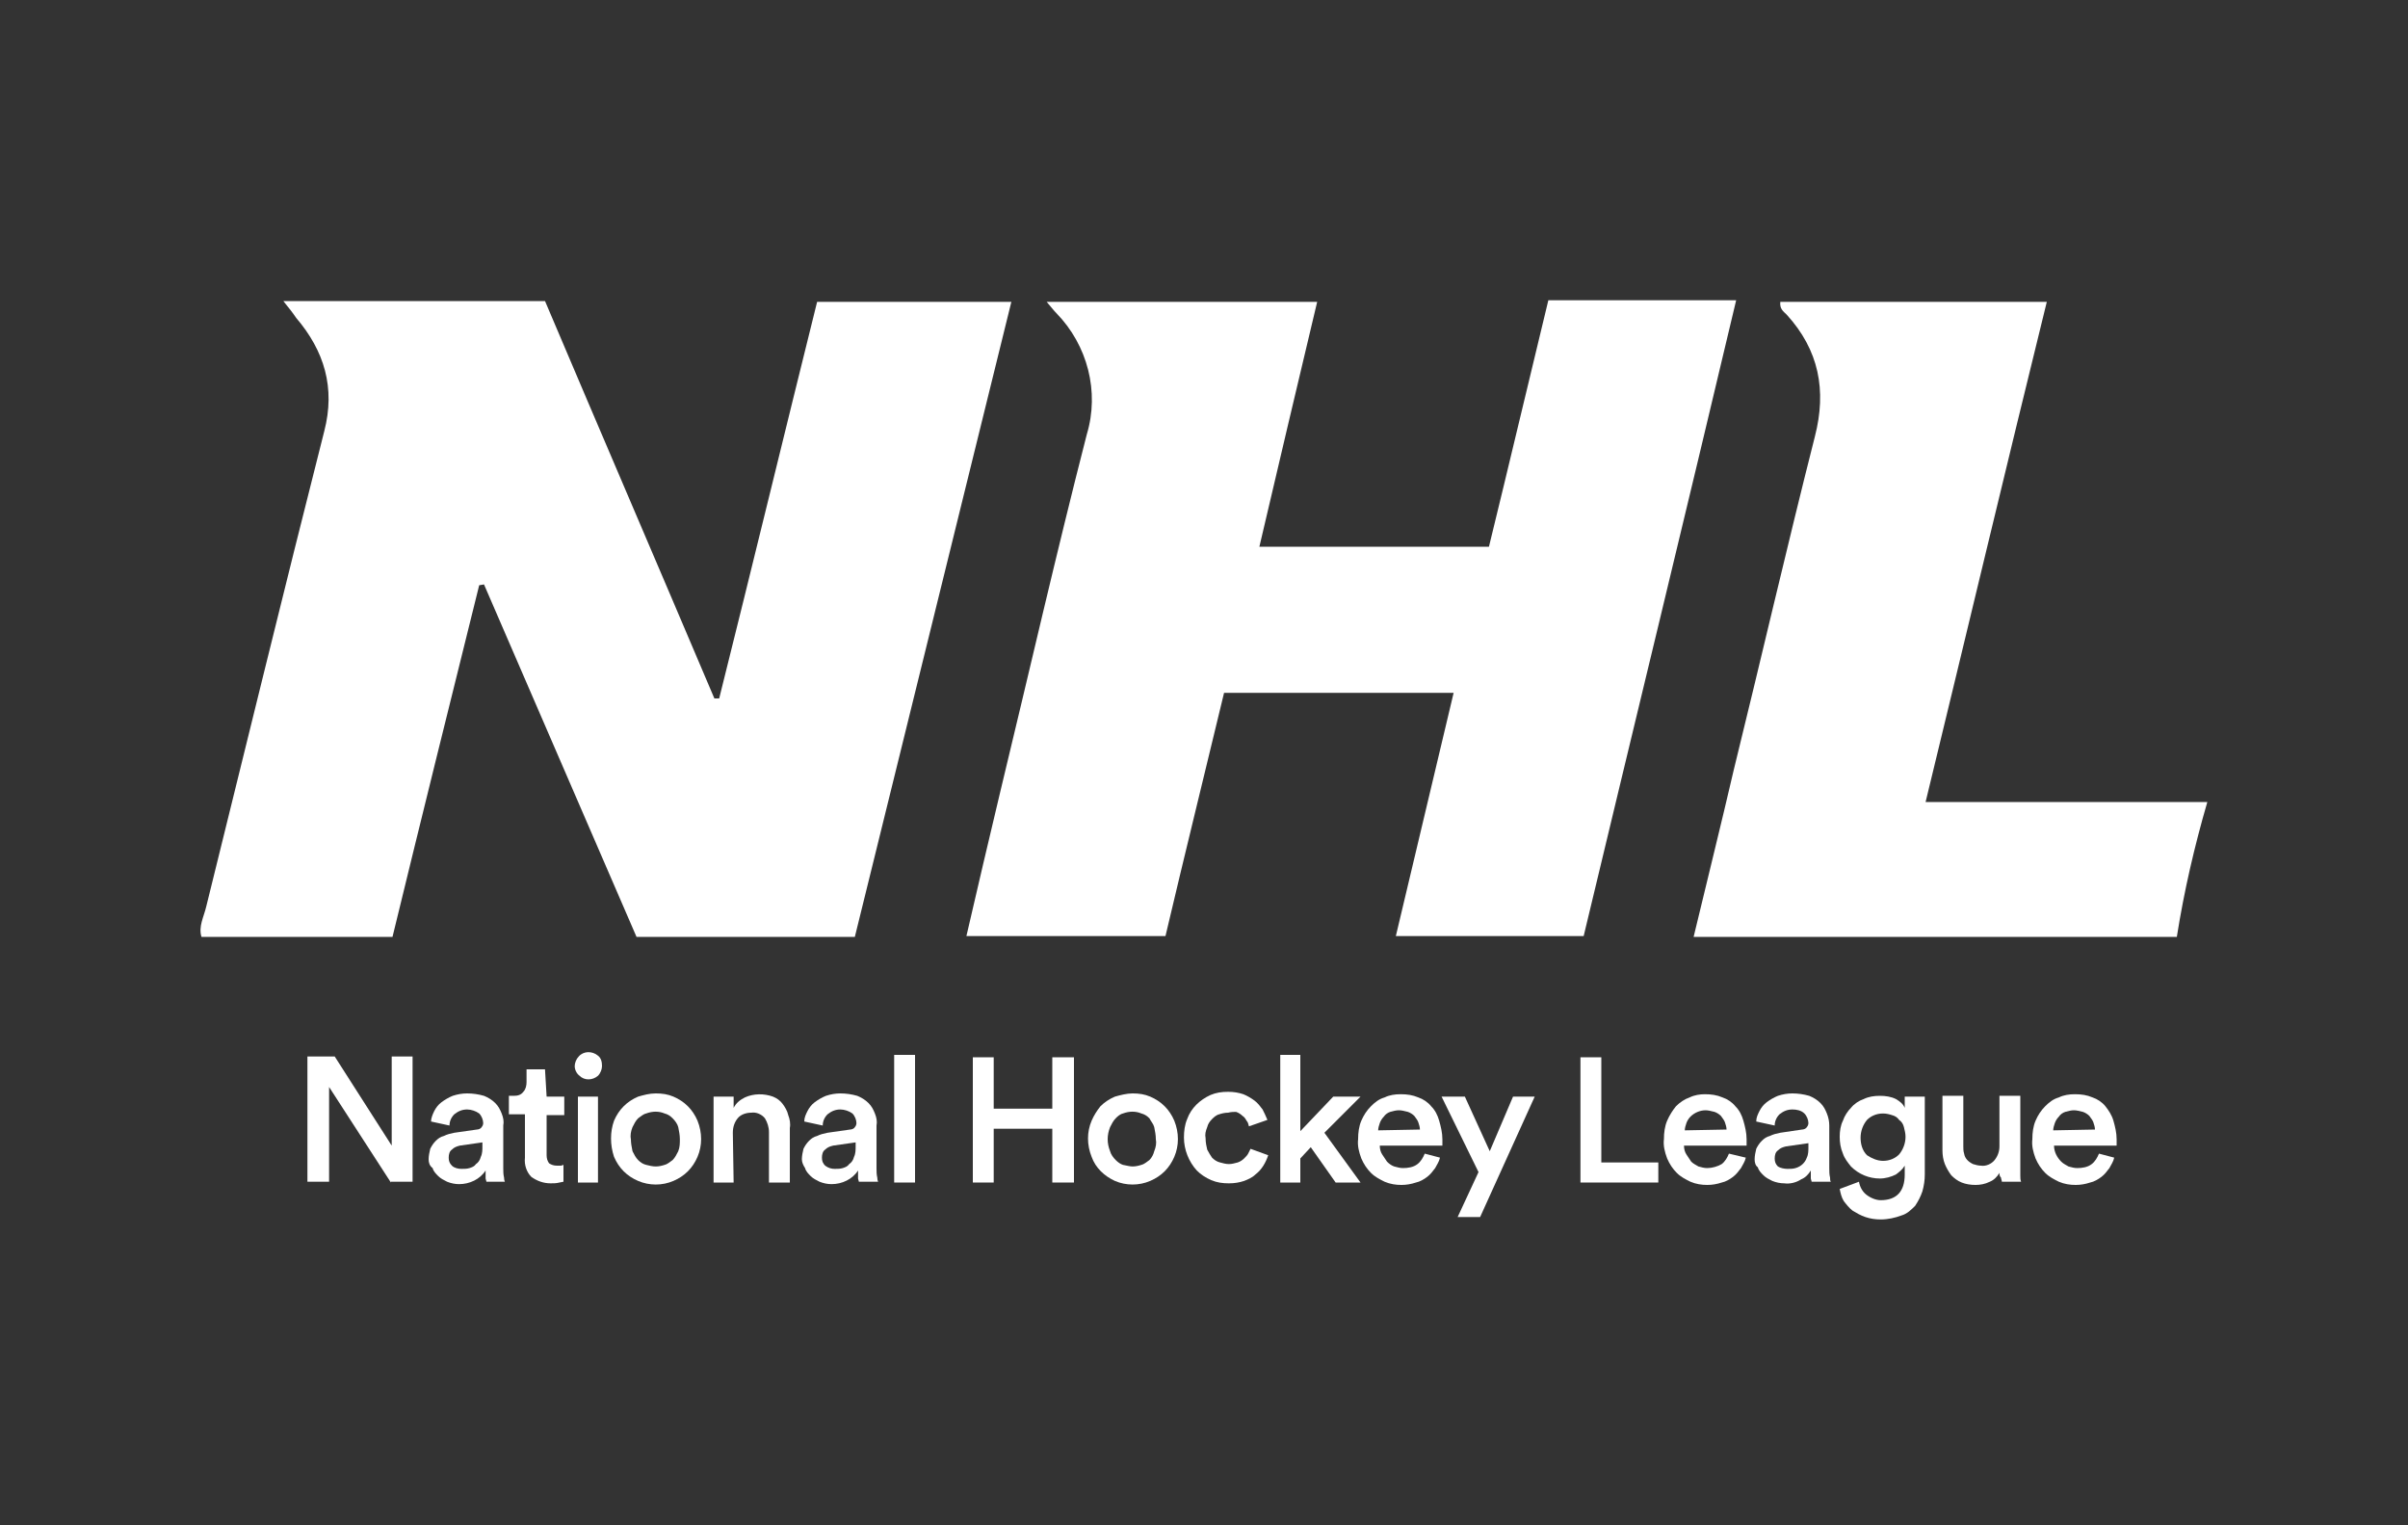 <svg style="enable-background:new 0 0 300 190;" viewBox="0 0 300 190" y="0px" x="0px" id="Layer_1" version="1.1" xmlns:xlink="http://www.w3.org/1999/xlink" xmlns="http://www.w3.org/2000/svg">
<rect x="0" y="0" width="300" height="190" fill="#333333" stroke="none"/>
<style type="text/css">
	.st0{fill:#FFFFFF;}
</style>
<path d="M48.7,147.3L41,135.4v11.8h-2.7v-15.6h3.4l7.1,11.1v-11.1h2.6v15.6H48.7z" class="st0"></path>
<path d="M53.4,144.4c0-0.4,0.1-0.9,0.2-1.3c0.2-0.4,0.4-0.7,0.7-1c0.3-0.3,0.6-0.5,1-0.6c0.4-0.2,0.8-0.3,1.3-0.4  l2.8-0.4c0.2,0,0.5-0.1,0.6-0.3c0.1-0.1,0.2-0.3,0.2-0.5c0-0.4-0.2-0.9-0.5-1.2c-0.4-0.3-1-0.5-1.5-0.5c-0.6,0-1.1,0.2-1.6,0.6  c-0.4,0.4-0.6,0.9-0.6,1.4l-2.3-0.5c0-0.4,0.2-0.9,0.4-1.3c0.2-0.4,0.5-0.8,0.9-1.1c0.4-0.3,0.9-0.6,1.4-0.8  c0.6-0.2,1.2-0.3,1.8-0.3c0.7,0,1.4,0.1,2.1,0.3c0.5,0.2,1,0.5,1.4,0.9c0.4,0.4,0.6,0.8,0.8,1.3c0.2,0.5,0.3,1,0.2,1.5v5.3  c0,0.4,0,0.8,0.1,1.2c0,0.3,0.1,0.5,0.1,0.5h-2.3c0-0.1-0.1-0.3-0.1-0.4c0-0.3,0-0.7,0-1c-0.7,1.1-2,1.7-3.3,1.7  c-0.5,0-1-0.1-1.5-0.3c-0.4-0.2-0.8-0.4-1.1-0.7c-0.3-0.3-0.6-0.6-0.7-1C53.5,145.2,53.4,144.8,53.4,144.4z M57.5,145.6  c0.3,0,0.7,0,1-0.1c0.3-0.1,0.6-0.2,0.8-0.5c0.3-0.2,0.5-0.5,0.6-0.9c0.2-0.4,0.2-0.9,0.2-1.3v-0.5l-2.8,0.4c-0.4,0.1-0.7,0.2-1,0.5  c-0.3,0.2-0.4,0.6-0.4,1c0,0.4,0.1,0.7,0.4,1C56.6,145.5,57.1,145.6,57.5,145.6z" class="st0"></path>
<path d="M68.1,136.6h2.2v2.3h-2.2v5c0,0.4,0.1,0.7,0.3,1c0.3,0.2,0.6,0.3,1,0.3c0.2,0,0.4,0,0.5,0l0.3-0.1v2.1l-0.5,0.1  c-0.4,0.1-0.7,0.1-1.1,0.1c-0.9,0-1.7-0.3-2.4-0.8c-0.6-0.6-0.9-1.5-0.8-2.4v-5.4h-2v-2.3h0.6c0.5,0,0.9-0.1,1.2-0.5  c0.3-0.3,0.4-0.8,0.4-1.2v-1.6h2.3L68.1,136.6z" class="st0"></path>
<path d="M71.6,132.8c0-0.4,0.2-0.9,0.5-1.2c0.6-0.7,1.7-0.7,2.4-0.1c0.4,0.3,0.5,0.8,0.5,1.3c0,0.4-0.2,0.9-0.5,1.2  c-0.7,0.6-1.7,0.6-2.3,0C71.8,133.7,71.6,133.2,71.6,132.8z M72,147.3v-10.7h2.5v10.7L72,147.3z" class="st0"></path>
<path d="M81.7,136.2c0.8,0,1.5,0.1,2.2,0.4c0.7,0.3,1.3,0.7,1.8,1.2c0.5,0.5,0.9,1.1,1.2,1.8c0.6,1.5,0.6,3.1,0,4.5  c-0.3,0.7-0.7,1.3-1.2,1.8c-0.5,0.5-1.1,0.9-1.8,1.2c-1.4,0.6-3,0.6-4.4,0c-0.7-0.3-1.3-0.7-1.8-1.2c-0.5-0.5-0.9-1.1-1.2-1.8  c-0.5-1.5-0.5-3.1,0-4.5c0.3-0.7,0.7-1.3,1.2-1.8c0.5-0.5,1.1-0.9,1.8-1.2C80.2,136.4,80.9,136.2,81.7,136.2z M81.7,145.3  c0.4,0,0.8-0.1,1.1-0.2c0.4-0.1,0.7-0.4,1-0.6c0.3-0.3,0.5-0.7,0.7-1.1c0.2-0.5,0.2-1,0.2-1.5c0-0.5-0.1-1-0.2-1.5  c-0.1-0.4-0.4-0.8-0.7-1.1c-0.3-0.3-0.6-0.5-1-0.6c-0.7-0.3-1.5-0.3-2.3,0c-0.4,0.1-0.7,0.4-1,0.6c-0.3,0.3-0.5,0.7-0.7,1.1  c-0.2,0.5-0.3,1-0.2,1.5c0,0.5,0.1,1,0.2,1.5c0.2,0.4,0.4,0.8,0.7,1.1c0.3,0.3,0.6,0.5,1,0.6C80.9,145.2,81.3,145.3,81.7,145.3z" class="st0"></path>
<path d="M91.4,147.3h-2.5v-10.7h2.5v1.4c0.3-0.6,0.8-1,1.4-1.3c1.1-0.5,2.4-0.5,3.5-0.1c0.5,0.2,0.9,0.5,1.2,0.9  c0.3,0.4,0.6,0.9,0.7,1.4c0.2,0.5,0.3,1.1,0.2,1.6v6.8h-2.6v-6.3c0-0.6-0.2-1.2-0.5-1.7c-0.4-0.5-1.1-0.8-1.7-0.7  c-0.6,0-1.3,0.2-1.7,0.7c-0.4,0.5-0.6,1.1-0.6,1.8L91.4,147.3z" class="st0"></path>
<path d="M99.9,144.4c0-0.4,0.1-0.9,0.2-1.3c0.2-0.4,0.4-0.7,0.7-1c0.3-0.3,0.6-0.5,1-0.6c0.4-0.2,0.8-0.3,1.3-0.4  l2.8-0.4c0.2,0,0.5-0.1,0.6-0.3c0.1-0.1,0.2-0.3,0.2-0.5c0-0.4-0.2-0.9-0.5-1.2c-0.4-0.3-1-0.5-1.5-0.5c-0.6,0-1.1,0.2-1.6,0.6  c-0.4,0.4-0.6,0.9-0.6,1.4l-2.3-0.5c0-0.5,0.2-0.9,0.4-1.3c0.2-0.4,0.5-0.8,0.9-1.1c0.4-0.3,0.9-0.6,1.4-0.8  c0.6-0.2,1.2-0.3,1.8-0.3c0.7,0,1.4,0.1,2.1,0.3c0.5,0.2,1,0.5,1.4,0.9c0.4,0.4,0.6,0.8,0.8,1.3c0.2,0.5,0.3,1,0.2,1.5v5.3  c0,0.4,0,0.8,0.1,1.2c0,0.3,0.1,0.5,0.1,0.5H107c0-0.1-0.1-0.3-0.1-0.4c0-0.3,0-0.7,0-1c-0.7,1.1-2,1.7-3.3,1.7  c-0.5,0-1-0.1-1.5-0.3c-0.4-0.2-0.8-0.4-1.1-0.7c-0.3-0.3-0.6-0.6-0.7-1C100.1,145.2,99.9,144.8,99.9,144.4z M104,145.6  c0.3,0,0.7,0,1-0.1c0.3-0.1,0.6-0.2,0.8-0.5c0.3-0.2,0.5-0.5,0.6-0.9c0.2-0.4,0.2-0.9,0.2-1.3v-0.5l-2.8,0.4c-0.4,0.1-0.7,0.2-1,0.5  c-0.3,0.2-0.4,0.6-0.4,1c0,0.4,0.1,0.7,0.4,1C103.2,145.5,103.6,145.6,104,145.6L104,145.6z" class="st0"></path>
<path d="M111.4,147.3v-15.9h2.6v15.9H111.4z" class="st0"></path>
<path d="M131.1,147.3v-6.7h-7.3v6.7h-2.6v-15.6h2.6v6.4h7.3v-6.4h2.7v15.6H131.1z" class="st0"></path>
<path d="M141.1,136.2c0.8,0,1.5,0.1,2.2,0.4c0.7,0.3,1.3,0.7,1.8,1.2c0.5,0.5,0.9,1.1,1.2,1.8c0.6,1.5,0.6,3.1,0,4.5  c-0.3,0.7-0.7,1.3-1.2,1.8c-0.5,0.5-1.1,0.9-1.8,1.2c-1.4,0.6-3,0.6-4.4,0c-1.3-0.6-2.4-1.6-2.9-3c-0.6-1.5-0.6-3.1,0-4.5  c0.3-0.7,0.7-1.3,1.1-1.8c0.5-0.5,1.1-0.9,1.8-1.2C139.6,136.4,140.4,136.2,141.1,136.2z M141.1,145.3c0.4,0,0.8-0.1,1.1-0.2  c0.4-0.1,0.7-0.4,1-0.6c0.3-0.3,0.5-0.7,0.6-1.1c0.2-0.5,0.3-1,0.2-1.5c0-0.5-0.1-1-0.2-1.5c-0.1-0.4-0.4-0.7-0.6-1.1  c-0.3-0.3-0.6-0.5-1-0.6c-0.7-0.3-1.5-0.3-2.3,0c-0.4,0.1-0.7,0.4-0.9,0.6c-0.3,0.3-0.5,0.7-0.7,1.1c-0.2,0.5-0.3,1-0.3,1.5  c0,0.5,0.1,1,0.3,1.5c0.1,0.4,0.4,0.8,0.7,1.1c0.3,0.3,0.6,0.5,0.9,0.6C140.4,145.2,140.8,145.3,141.1,145.3z" class="st0"></path>
<path d="M153,138.6c-0.4,0-0.8,0.1-1.1,0.2c-0.4,0.1-0.7,0.4-0.9,0.6c-0.3,0.3-0.5,0.6-0.6,1c-0.2,0.5-0.3,0.9-0.2,1.4  c0,0.5,0.1,1,0.2,1.4c0.2,0.4,0.4,0.7,0.6,1c0.3,0.3,0.6,0.5,1,0.6c0.4,0.1,0.7,0.2,1.1,0.2c0.4,0,0.7-0.1,1.1-0.2  c0.3-0.1,0.6-0.3,0.8-0.5c0.2-0.2,0.4-0.4,0.5-0.6c0.1-0.2,0.2-0.4,0.3-0.6l2.2,0.8c-0.3,0.9-0.8,1.8-1.6,2.4  c-0.4,0.4-0.9,0.6-1.4,0.8c-0.6,0.2-1.2,0.3-1.9,0.3c-0.8,0-1.5-0.1-2.2-0.4c-0.7-0.3-1.3-0.7-1.8-1.2c-1-1.1-1.6-2.6-1.6-4.1  c0-0.8,0.1-1.6,0.4-2.3c0.5-1.4,1.6-2.4,2.9-3c0.7-0.3,1.4-0.4,2.2-0.4c0.7,0,1.3,0.1,1.9,0.3c0.5,0.2,1,0.5,1.4,0.8  c0.4,0.3,0.7,0.7,1,1.1c0.2,0.4,0.4,0.8,0.6,1.3l-2.3,0.8c-0.1-0.3-0.1-0.5-0.3-0.7c-0.1-0.2-0.3-0.5-0.5-0.6  c-0.2-0.2-0.5-0.4-0.8-0.5C153.7,138.5,153.4,138.5,153,138.6z" class="st0"></path>
<path d="M165,141.1l4.5,6.2h-3.1l-3.1-4.4l-1.3,1.4v3h-2.5v-15.9h2.5v9.5l4.1-4.3h3.4L165,141.1z" class="st0"></path>
<path d="M179.4,144.2c-0.1,0.5-0.4,0.9-0.6,1.3c-0.3,0.4-0.6,0.8-1,1.1c-0.4,0.3-0.9,0.6-1.4,0.7  c-0.6,0.2-1.2,0.3-1.8,0.3c-0.7,0-1.4-0.1-2.1-0.4c-0.6-0.3-1.2-0.6-1.7-1.1c-0.5-0.5-0.9-1.1-1.2-1.8c-0.3-0.8-0.5-1.6-0.4-2.4  c0-0.8,0.1-1.6,0.4-2.3c0.3-0.7,0.7-1.3,1.2-1.8c0.5-0.5,1-0.9,1.7-1.1c0.6-0.3,1.3-0.4,2-0.4c0.8,0,1.5,0.1,2.2,0.4  c0.6,0.2,1.2,0.6,1.6,1.1c0.5,0.5,0.8,1.1,1,1.8c0.2,0.7,0.4,1.5,0.4,2.3c0,0.2,0,0.4,0,0.5c0,0.1,0,0.2,0,0.3h-7.8  c0,0.4,0.1,0.8,0.3,1.1c0.2,0.3,0.4,0.6,0.6,0.9c0.3,0.3,0.6,0.5,0.9,0.6c0.4,0.1,0.7,0.2,1.1,0.2c0.6,0,1.3-0.1,1.8-0.5  c0.4-0.3,0.7-0.8,0.9-1.3L179.4,144.2z M176.9,140.7c0-0.3-0.1-0.6-0.2-0.9c-0.1-0.3-0.3-0.5-0.5-0.8c-0.2-0.2-0.5-0.4-0.8-0.5  c-0.4-0.1-0.8-0.2-1.1-0.2c-0.4,0-0.7,0.1-1.1,0.2c-0.3,0.1-0.6,0.3-0.8,0.6c-0.2,0.2-0.4,0.5-0.5,0.8c-0.1,0.3-0.2,0.6-0.2,0.9  L176.9,140.7z" class="st0"></path>
<path d="M181.6,151.6l2.6-5.6l-4.6-9.4h2.9l3.1,6.8l2.9-6.8h2.7l-6.8,15L181.6,151.6z" class="st0"></path>
<path d="M196.9,147.3v-15.6h2.6v13.1h7.1v2.5H196.9z" class="st0"></path>
<path d="M217.5,144.2c-0.1,0.5-0.4,0.9-0.6,1.3c-0.3,0.4-0.6,0.8-1,1.1c-0.4,0.3-0.9,0.6-1.4,0.7  c-0.6,0.2-1.2,0.3-1.8,0.3c-0.7,0-1.4-0.1-2.1-0.4c-0.6-0.3-1.2-0.6-1.7-1.1c-0.5-0.5-0.9-1.1-1.2-1.8c-0.3-0.8-0.5-1.6-0.4-2.4  c0-0.8,0.1-1.6,0.4-2.3c0.3-0.7,0.7-1.3,1.1-1.8c0.5-0.5,1.1-0.9,1.7-1.1c0.6-0.3,1.3-0.4,1.9-0.4c0.8,0,1.5,0.1,2.2,0.4  c0.6,0.2,1.2,0.6,1.6,1.1c0.5,0.5,0.8,1.1,1,1.8c0.2,0.7,0.4,1.5,0.4,2.3c0,0.2,0,0.4,0,0.5c0,0.1,0,0.2,0,0.3h-7.8  c0,0.4,0.1,0.8,0.3,1.1c0.2,0.3,0.4,0.6,0.6,0.9c0.3,0.3,0.6,0.4,0.9,0.6c0.4,0.1,0.7,0.2,1.1,0.2c0.6,0,1.3-0.2,1.8-0.5  c0.4-0.3,0.7-0.8,0.9-1.3L217.5,144.2z M215.1,140.7c0-0.3-0.1-0.6-0.2-0.9c-0.1-0.3-0.3-0.5-0.5-0.8c-0.2-0.2-0.5-0.4-0.8-0.5  c-0.4-0.1-0.8-0.2-1.1-0.2c-0.7,0-1.4,0.3-1.9,0.8c-0.2,0.2-0.4,0.5-0.5,0.8c-0.1,0.3-0.2,0.6-0.2,0.9L215.1,140.7z" class="st0"></path>
<path d="M218.6,144.4c0-0.4,0.1-0.9,0.2-1.3c0.2-0.4,0.4-0.7,0.7-1c0.3-0.3,0.6-0.5,1-0.6c0.4-0.2,0.8-0.3,1.3-0.4  l2.7-0.4c0.2,0,0.5-0.1,0.6-0.3c0.1-0.1,0.2-0.3,0.2-0.5c0-0.4-0.2-0.9-0.5-1.2c-0.4-0.4-1-0.5-1.5-0.5c-0.6,0-1.1,0.2-1.6,0.6  c-0.4,0.4-0.6,0.9-0.6,1.4l-2.3-0.5c0-0.5,0.2-0.9,0.4-1.3c0.2-0.4,0.5-0.8,0.9-1.1c0.4-0.3,0.9-0.6,1.4-0.8  c0.6-0.2,1.2-0.3,1.8-0.3c0.7,0,1.4,0.1,2.1,0.3c0.5,0.2,1,0.5,1.4,0.9c0.4,0.4,0.6,0.8,0.8,1.3c0.2,0.5,0.3,1,0.3,1.5v5.3  c0,0.4,0,0.8,0.1,1.2c0,0.2,0,0.4,0.1,0.5h-2.4c0-0.1-0.1-0.3-0.1-0.4c0-0.2,0-0.6,0-1c-0.3,0.5-0.7,0.9-1.2,1.1  c-0.6,0.4-1.4,0.6-2.1,0.5c-0.5,0-1-0.1-1.5-0.3c-0.4-0.2-0.8-0.4-1.1-0.7c-0.3-0.3-0.6-0.6-0.7-1  C218.7,145.2,218.6,144.8,218.6,144.4z M222.7,145.6c0.3,0,0.7,0,1-0.1c0.7-0.2,1.2-0.7,1.4-1.3c0.2-0.4,0.2-0.9,0.2-1.3v-0.5  l-2.8,0.4c-0.4,0.1-0.7,0.2-1,0.5c-0.3,0.2-0.4,0.6-0.4,1c0,0.4,0.1,0.7,0.4,1C221.8,145.5,222.3,145.6,222.7,145.6z" class="st0"></path>
<path d="M231.6,147.2c0.1,0.6,0.4,1.2,0.9,1.6c0.5,0.4,1.2,0.7,1.8,0.7c2,0,3-1.1,3-3.2v-1.1c-0.3,0.5-0.7,0.8-1.1,1.1  c-0.6,0.3-1.3,0.5-2,0.5c-1.3,0-2.6-0.5-3.6-1.5c-0.4-0.5-0.8-1-1-1.6c-0.3-0.7-0.4-1.4-0.4-2.1c0-0.7,0.1-1.4,0.4-2  c0.2-0.6,0.6-1.2,1-1.6c0.4-0.5,1-0.9,1.6-1.1c0.6-0.3,1.3-0.4,2-0.4c0.7,0,1.4,0.1,2,0.4c0.5,0.3,0.9,0.6,1.1,1.1v-1.4h2.5v9.7  c0,0.7-0.1,1.4-0.3,2.1c-0.2,0.6-0.5,1.2-0.9,1.8c-0.5,0.5-1,1-1.7,1.2c-0.8,0.3-1.7,0.5-2.6,0.5c-0.7,0-1.3-0.1-1.9-0.3  c-0.6-0.2-1.1-0.5-1.6-0.8c-0.4-0.3-0.8-0.8-1.1-1.2c-0.3-0.5-0.4-1-0.5-1.5L231.6,147.2z M234.6,144.6c0.8,0,1.5-0.3,2-0.8  c0.5-0.6,0.8-1.4,0.8-2.2c0-0.4-0.1-0.8-0.2-1.2c-0.1-0.4-0.3-0.7-0.6-0.9c-0.2-0.3-0.5-0.5-0.9-0.6c-0.3-0.1-0.7-0.2-1.1-0.2  c-0.8,0-1.5,0.3-2,0.8c-0.5,0.6-0.8,1.4-0.8,2.2c0,0.8,0.2,1.6,0.8,2.2C233.2,144.3,233.9,144.6,234.6,144.6L234.6,144.6z" class="st0"></path>
<path d="M249.1,146.1c-0.3,0.5-0.7,0.9-1.2,1.1c-0.6,0.3-1.2,0.4-1.8,0.4c-0.6,0-1.2-0.1-1.7-0.3  c-0.5-0.2-0.9-0.5-1.3-0.9c-0.3-0.4-0.6-0.9-0.8-1.4c-0.2-0.5-0.3-1.1-0.3-1.7v-6.8h2.6v6.3c0,0.3,0,0.6,0.1,0.9  c0.1,0.6,0.5,1,1.1,1.3c0.3,0.1,0.7,0.2,1,0.2c0.6,0.1,1.3-0.2,1.7-0.7c0.4-0.5,0.6-1.1,0.6-1.7v-6.3h2.6v8.8c0,0.4,0,0.8,0,1.1  s0,0.6,0.1,0.8h-2.4c0-0.2-0.1-0.3-0.1-0.5C249.1,146.5,249.1,146.3,249.1,146.1z" class="st0"></path>
<path d="M263.4,144.2c-0.1,0.5-0.4,0.9-0.6,1.3c-0.3,0.4-0.6,0.8-1,1.1c-0.4,0.3-0.9,0.6-1.4,0.7  c-0.6,0.2-1.2,0.3-1.8,0.3c-0.7,0-1.4-0.1-2.1-0.4c-0.6-0.3-1.2-0.6-1.7-1.1c-0.5-0.5-0.9-1.1-1.2-1.8c-0.3-0.8-0.5-1.6-0.4-2.4  c0-0.8,0.1-1.6,0.4-2.3c0.3-0.7,0.7-1.3,1.2-1.8c0.5-0.5,1-0.9,1.7-1.1c0.6-0.3,1.3-0.4,2-0.4c0.8,0,1.5,0.1,2.2,0.4  c0.6,0.2,1.2,0.6,1.6,1.1c0.4,0.5,0.8,1.1,1,1.8c0.2,0.7,0.4,1.5,0.4,2.3c0,0.2,0,0.4,0,0.5c0,0.1,0,0.2,0,0.3h-7.8  c0,0.8,0.4,1.5,0.9,2c0.3,0.3,0.6,0.4,0.9,0.6c0.4,0.1,0.7,0.2,1.1,0.2c0.6,0,1.3-0.1,1.8-0.5c0.4-0.3,0.7-0.8,0.9-1.3L263.4,144.2z   M261,140.7c0-0.3-0.1-0.6-0.2-0.9c-0.1-0.3-0.3-0.5-0.5-0.8c-0.2-0.2-0.5-0.4-0.8-0.5c-0.4-0.1-0.8-0.2-1.1-0.2  c-0.4,0-0.7,0.1-1.1,0.2c-0.3,0.1-0.6,0.3-0.8,0.6c-0.2,0.2-0.4,0.5-0.5,0.8c-0.1,0.3-0.2,0.6-0.2,0.9L261,140.7z" class="st0"></path>
<path d="M35.3,37.5h32.6C74.9,54,82,70.5,89,87h0.6c4.1-16.4,8.1-32.9,12.2-49.4H126l-19.5,79.1H79.3l-19-43.9l-0.6,0.1  c-3.6,14.5-7.2,29-10.8,43.8H25.1c-0.4-1.3,0.3-2.5,0.6-3.8c4.9-19.8,9.7-39.5,14.7-59.2c1.4-5.4,0-10-3.5-14.1  C36.5,39,36.1,38.5,35.3,37.5z" class="st0"></path>
<path d="M197.3,116.6h-23.4c2.4-10.2,4.8-20.1,7.2-30.3h-28.6c-2.4,10-4.9,20.1-7.3,30.3h-24.8c1.4-6.1,2.8-12,4.2-17.9  c3.6-14.9,7-29.8,10.8-44.6c1.6-5.3,0.1-11.1-3.8-15.1c-0.3-0.3-0.6-0.7-1.2-1.4h33.7c-2.4,10.1-4.8,20.2-7.2,30.5h28.6  c2.5-10.2,4.9-20.4,7.4-30.7h23.4C210,64,203.6,90.3,197.3,116.6z" class="st0"></path>
<path d="M239.9,99.9H275c-1.6,5.5-2.9,11.1-3.8,16.8H211c1.7-7.1,3.4-13.9,5-20.8c3.4-13.8,6.6-27.7,10.1-41.5  c1.5-5.8,0.5-10.8-3.5-15.2c-0.4-0.4-0.9-0.7-0.8-1.6H255C249.9,58.3,245,78.9,239.9,99.9z" class="st0"></path>
</svg>